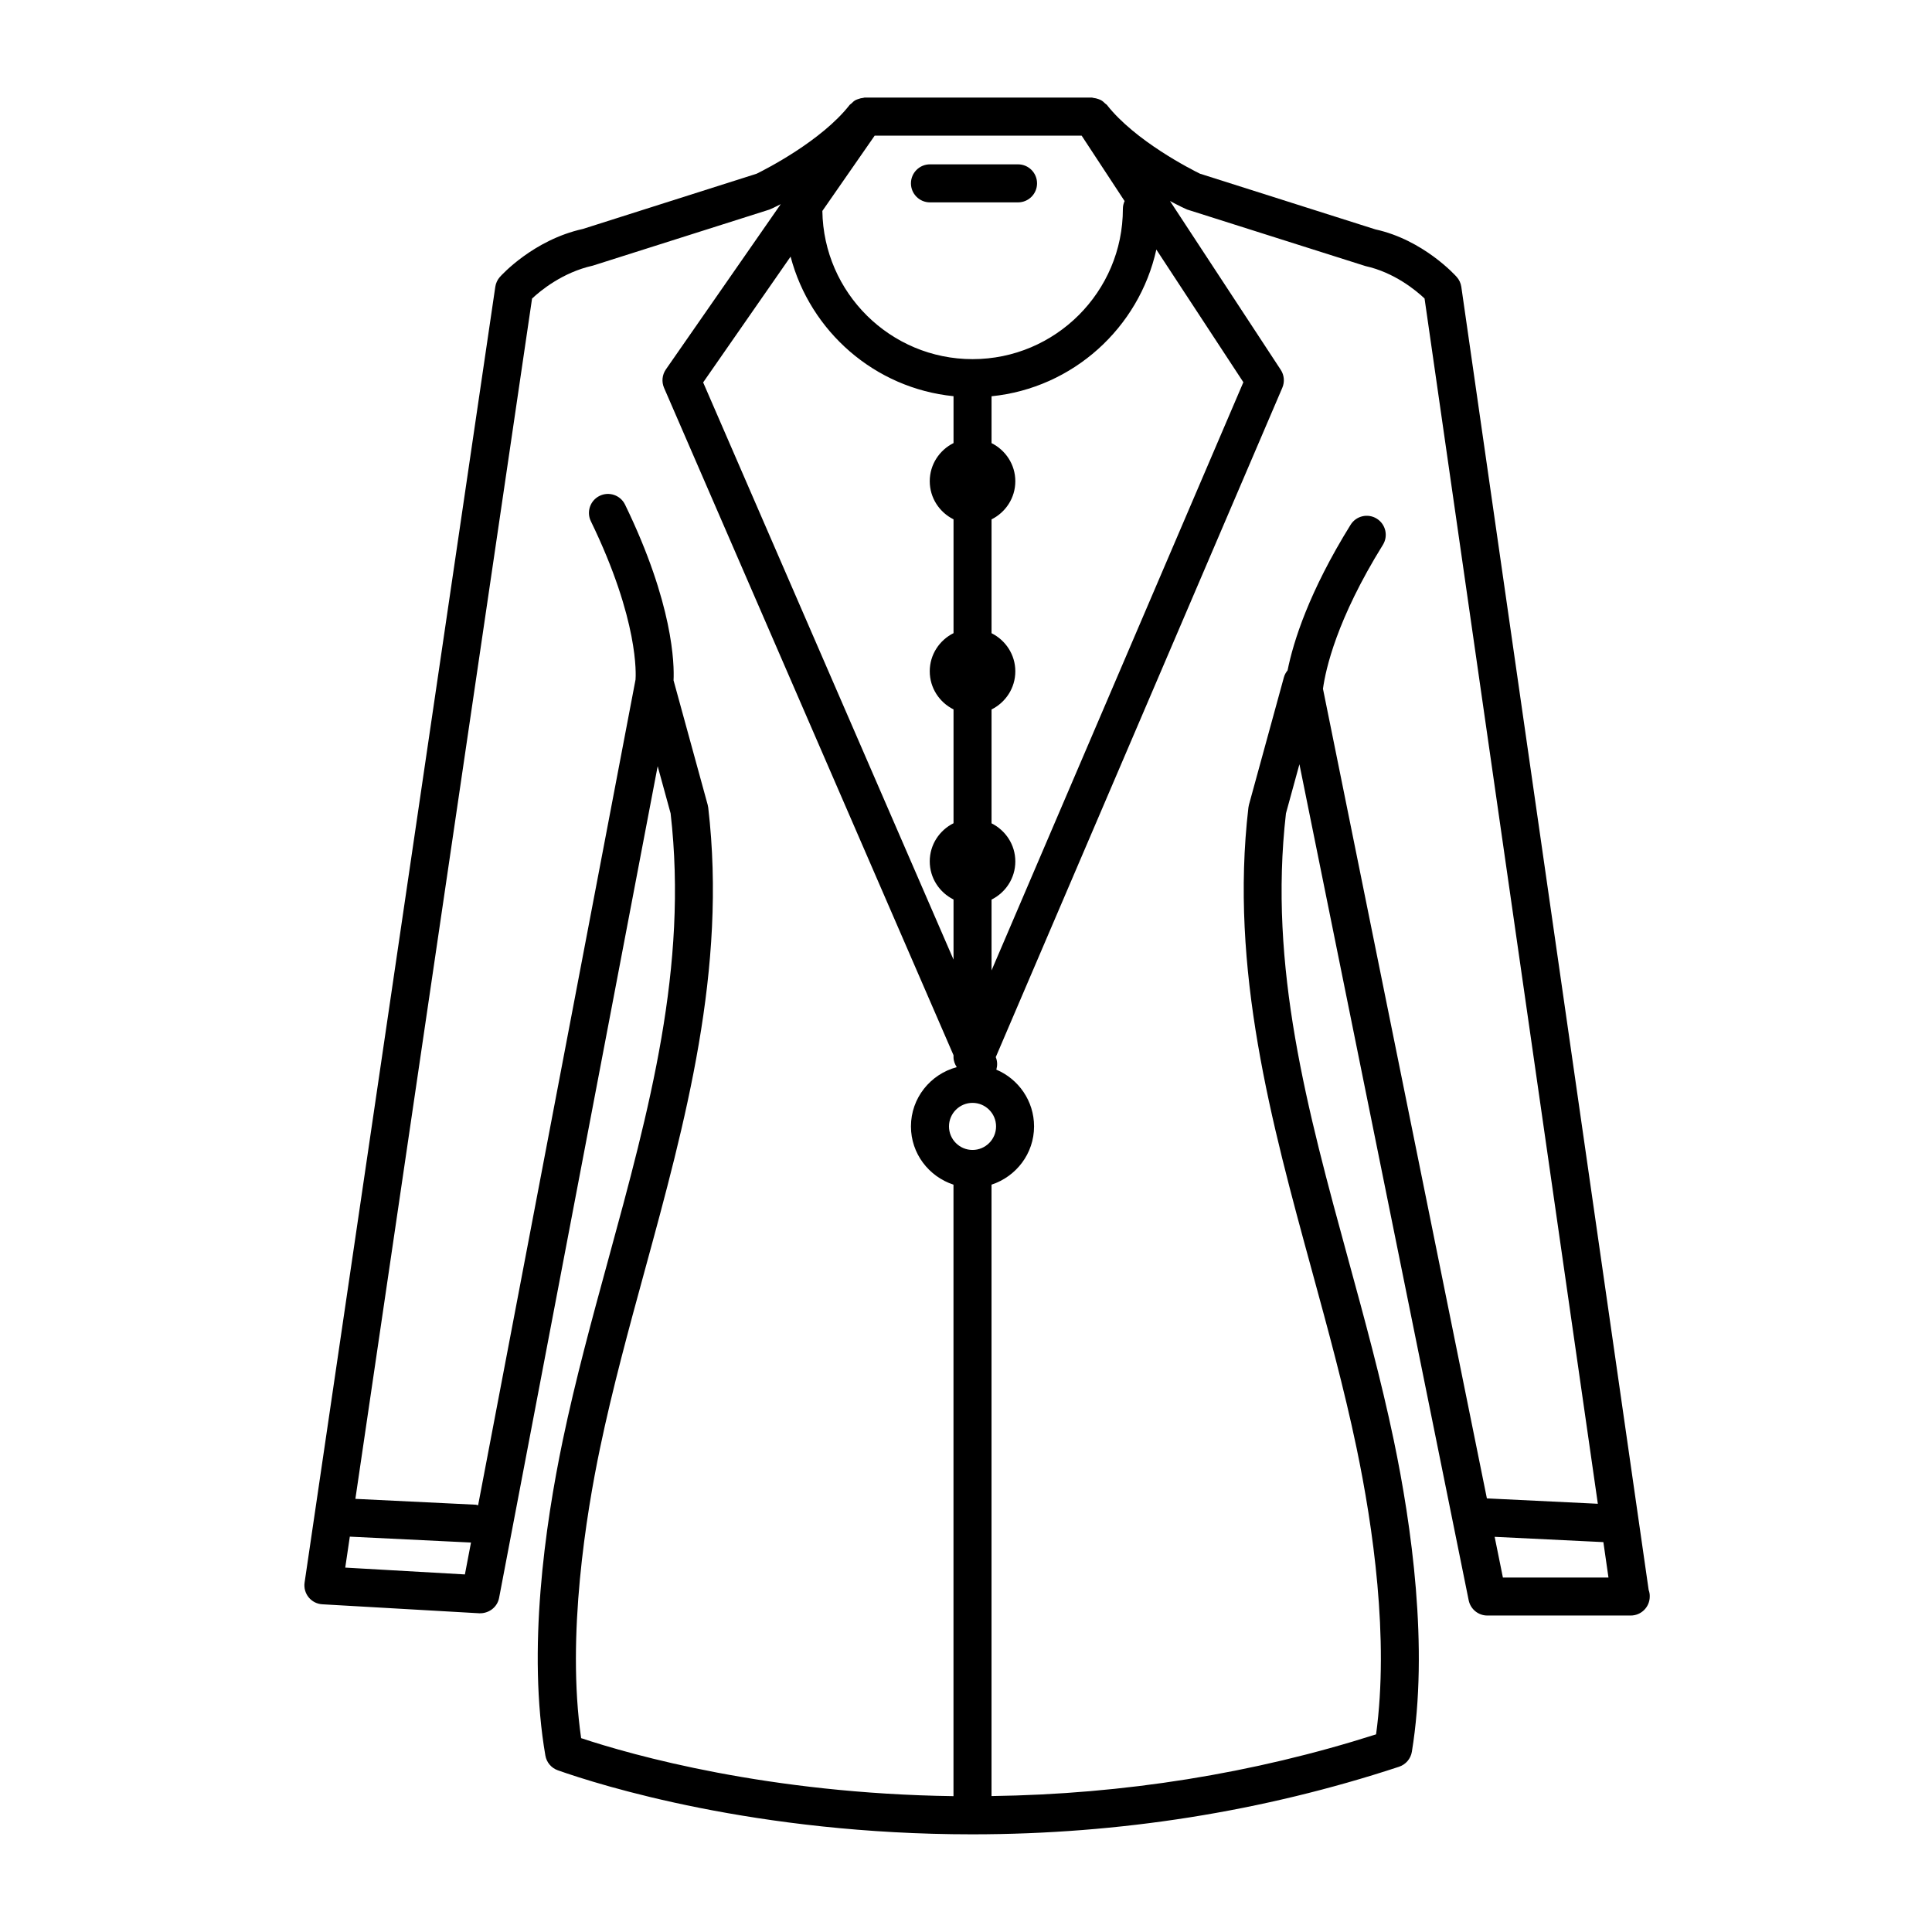 <?xml version="1.0" encoding="UTF-8"?>
<!-- Uploaded to: SVG Repo, www.svgrepo.com, Generator: SVG Repo Mixer Tools -->
<svg fill="#000000" width="800px" height="800px" version="1.1" viewBox="144 144 512 512" xmlns="http://www.w3.org/2000/svg">
 <g>
  <path d="m580.92 565.41-49.656-345.39c-0.141-0.977-0.562-1.891-1.219-2.625-0.352-0.402-8.844-9.824-21.566-12.609l-46.48-14.758c-2.231-1.094-17.148-8.637-24.668-18.234-0.121-0.156-0.316-0.227-0.453-0.363-0.332-0.336-0.676-0.645-1.078-0.871-0.227-0.125-0.457-0.207-0.707-0.297-0.434-0.16-0.855-0.266-1.316-0.309-0.145-0.012-0.273-0.098-0.418-0.098h-60.207c-0.133 0-0.246 0.074-0.379 0.086-0.457 0.035-0.887 0.145-1.324 0.309-0.238 0.086-0.473 0.145-0.695 0.266-0.43 0.23-0.785 0.559-1.133 0.918-0.137 0.137-0.316 0.207-0.438 0.352-7.473 9.578-22.414 17.145-24.656 18.246l-46.039 14.637c-13.168 2.906-21.652 12.328-22.012 12.727-0.648 0.734-1.074 1.641-1.215 2.609l-50.539 343.39c-0.207 1.395 0.188 2.82 1.078 3.914s2.207 1.77 3.617 1.844l41.613 2.383c2.519 0.082 4.766-1.602 5.238-4.086l42.023-220.4 3.43 12.504c4.672 40.734-5.652 78.477-16.574 118.44-4.246 15.539-8.641 31.598-12.004 47.695-4.758 22.758-9.422 55.723-4.609 83.559 0.312 1.797 1.566 3.285 3.285 3.894 11.273 3.981 52.527 16.973 109.84 16.973h0.059 0.004 0.004c38.965-0.012 76.996-6.031 113.04-17.91 1.785-0.59 3.09-2.121 3.394-3.969 4.519-27.609-0.105-60.129-4.793-82.551-3.367-16.09-7.754-32.164-12.004-47.699-10.922-39.957-21.246-77.703-16.57-118.43l3.57-13.023 44.855 221.56c0.48 2.352 2.543 4.039 4.938 4.039h37.906 0.102c2.785 0 5.039-2.254 5.039-5.039 0.02-0.586-0.086-1.156-0.273-1.688zm-174.15-203.23v-30.164c3.719-1.863 6.301-5.668 6.301-10.105s-2.586-8.246-6.301-10.105v-30.164c3.719-1.863 6.301-5.668 6.301-10.105s-2.586-8.246-6.301-10.105v-12.418c21.555-2.172 39.082-18.121 43.672-38.879l23.062 35.16-66.734 155.88v-18.773c3.719-1.863 6.301-5.668 6.301-10.105 0.004-4.441-2.582-8.242-6.301-10.109zm-30.973-182.23h54.852l11.383 17.34c-0.289 0.629-0.457 1.316-0.457 2.051 0 21.965-17.871 39.836-39.836 39.836-21.773 0-39.5-17.566-39.805-39.273zm20.898 69.051v12.418c-3.723 1.859-6.301 5.668-6.301 10.105s2.578 8.246 6.301 10.105v30.164c-3.723 1.859-6.301 5.668-6.301 10.105s2.578 8.246 6.301 10.105v30.164c-3.723 1.859-6.301 5.668-6.301 10.105s2.578 8.246 6.301 10.105v15.93l-66.352-152.96 23.172-33.336c5.211 19.824 22.285 34.883 43.18 36.988zm-129.49 312.24-31.711-1.809 1.211-8.203 32.113 1.562zm129.49 58.758c-49.113-0.664-85.203-10.887-98.688-15.371-3.93-27.105 1.391-59.555 5.008-76.852 3.301-15.801 7.652-31.715 11.859-47.105 10.727-39.246 21.82-79.824 16.816-122.64-0.031-0.25-0.082-0.504-0.145-0.746l-9.047-32.984c0.211-4.254-0.059-20.234-12.852-46.57-1.215-2.508-4.242-3.543-6.731-2.328-2.504 1.215-3.547 4.227-2.328 6.731 12.793 26.34 11.926 40.855 11.836 41.973l-41.719 218.81c-0.207-0.035-0.387-0.141-0.605-0.152l-31.918-1.551 46.82-318.09c2.215-2.086 8.074-6.938 16.105-8.727l46.824-14.863c0.211-0.07 1.652-0.734 2.977-1.43l-30.441 43.797c-0.996 1.438-1.18 3.281-0.484 4.883l76.711 176.86v0.52c0 0.992 0.363 1.867 0.855 2.644-6.961 1.859-12.137 8.16-12.137 15.703 0 7.227 4.758 13.301 11.273 15.438v162.05zm5.035-171.25c-3.441 0-6.238-2.801-6.238-6.238s2.801-6.238 6.238-6.238 6.238 2.801 6.238 6.238-2.801 6.238-6.238 6.238zm136.31 92.34-43.438-214.55c0.707-5.188 3.629-18.41 15.879-38.152 1.465-2.363 0.742-5.465-1.621-6.938-2.363-1.473-5.473-0.742-6.938 1.621-11.035 17.781-15.164 30.953-16.703 38.586-0.422 0.527-0.777 1.125-0.969 1.82l-9.27 33.812c-0.066 0.242-0.109 0.492-0.141 0.746-5.008 42.82 6.086 83.395 16.816 122.64 4.207 15.395 8.559 31.312 11.859 47.105 4.332 20.758 8.641 50.406 5.16 75.844-32.586 10.402-66.836 15.859-101.91 16.355v-162.03c6.519-2.141 11.273-8.219 11.273-15.438 0-6.758-4.133-12.566-9.996-15.039 0.297-1.066 0.316-2.215-0.156-3.316l75.945-177.4c0.664-1.551 0.508-3.336-0.418-4.746l-29.355-44.742c2.211 1.203 4.328 2.195 4.539 2.262l47.262 14.984c7.691 1.699 13.457 6.508 15.664 8.594l45.922 319.41zm4.246 20.984-2.188-10.797 28.812 1.402 1.352 9.391-27.977-0.004z"/>
  <path d="m390.45 197.63h23.34c2.785 0 5.039-2.258 5.039-5.039s-2.254-5.039-5.039-5.039h-23.34c-2.781 0-5.039 2.258-5.039 5.039s2.258 5.039 5.039 5.039z"/>
 </g>
</svg>